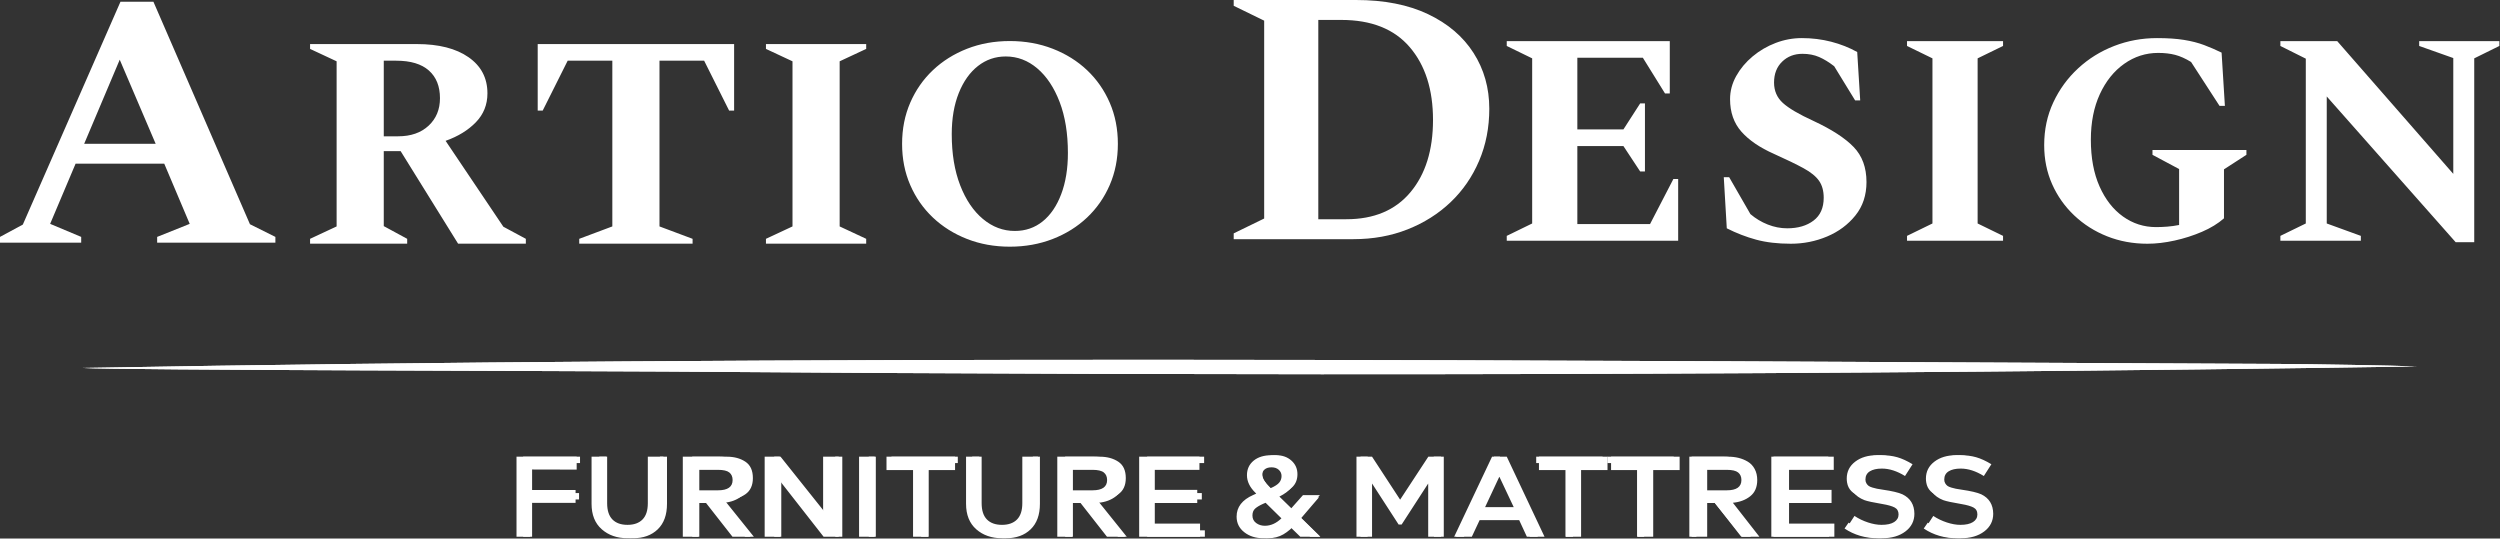 <?xml version="1.0" encoding="UTF-8"?> <svg xmlns="http://www.w3.org/2000/svg" width="2646" height="570" viewBox="0 0 2646 570" fill="none"><rect x="0" y="0" width="2646" height="570" fill="#333333" stroke="none"/><g clip-path="url(#clip0_303_26)"><path d="M561.178 568.092H553.702V483.359H613.895V490.138H561.178V521.852H612.864V528.631H561.178V568.092ZM634.29 533.23V483.359H641.765V532.624C641.765 542.873 644.365 550.478 649.563 555.442C654.761 560.404 661.614 562.886 670.122 562.886C678.629 562.886 685.482 560.405 690.68 555.442C695.88 550.479 698.478 542.873 698.478 532.624V483.359H705.954V533.23C705.954 544.931 702.688 553.93 696.158 560.224C689.627 566.518 680.948 569.665 670.122 569.665C659.295 569.665 650.616 566.518 644.086 560.224C637.555 553.93 634.29 544.932 634.29 533.23ZM740.14 568.092H732.664V483.359H769.27C777.003 483.359 783.534 485.114 788.862 488.624C794.188 492.134 796.853 497.924 796.853 505.995C796.853 513.741 794.211 519.45 788.926 523.123C783.641 526.795 777.089 528.631 769.27 528.631H766.175L797.883 568.092H788.602L756.638 528.631H740.14V568.092ZM740.14 490.138V521.852H768.238C782.244 521.852 789.247 516.566 789.247 505.995C789.247 501.073 787.722 497.198 784.672 494.374C781.621 491.549 776.143 490.138 768.238 490.138H740.14ZM826.914 568.092H819.438V483.359H826.14L883.884 555.745H884.012V483.359H891.488V568.092H884.399L827.042 496.069H826.914V568.092ZM926.964 568.092H919.488V483.359H926.964V568.092ZM982.417 568.092H974.942V490.138H943.492V483.359H1013.74V490.138H982.419V568.092H982.417ZM1028.98 533.23V483.359H1036.45V532.624C1036.45 542.873 1039.05 550.478 1044.25 555.442C1049.45 560.404 1056.3 562.886 1064.81 562.886C1073.31 562.886 1080.17 560.405 1085.37 555.442C1090.56 550.479 1093.16 542.873 1093.16 532.624V483.359H1100.64V533.23C1100.64 544.931 1097.37 553.93 1090.84 560.224C1084.31 566.518 1075.63 569.665 1064.81 569.665C1053.98 569.665 1045.3 566.518 1038.77 560.224C1032.24 553.93 1028.98 544.932 1028.98 533.23H1028.98ZM1134.83 568.092H1127.35V483.359H1163.96C1171.69 483.359 1178.22 485.114 1183.55 488.624C1188.88 492.134 1191.54 497.924 1191.54 505.995C1191.54 513.741 1188.9 519.45 1183.61 523.123C1178.33 526.795 1171.78 528.631 1163.96 528.631H1160.86L1192.57 568.092H1183.29L1151.32 528.631H1134.83V568.092H1134.83ZM1134.83 490.138V521.852H1162.92C1176.93 521.852 1183.93 516.566 1183.93 505.995C1183.93 501.073 1182.41 497.198 1179.36 494.374C1176.31 491.549 1170.83 490.138 1162.92 490.138H1134.83ZM1275.22 568.092H1214.13V483.359H1274.45V490.138H1221.6V521.852H1272V528.631H1221.6V561.313H1275.22V568.092ZM1334.8 525.484L1340.6 523.063L1339.05 521.489C1335.61 518.1 1332.97 514.832 1331.12 511.684C1329.28 508.537 1328.35 505.068 1328.35 501.274C1328.35 495.706 1330.41 491.066 1334.54 487.353C1338.66 483.641 1344.03 481.785 1350.65 481.785C1357.18 481.785 1362.57 483.681 1366.83 487.475C1371.08 491.267 1373.21 496.069 1373.21 501.88C1373.21 507.286 1371.55 511.705 1368.24 515.135C1364.93 518.565 1359.8 521.813 1352.84 524.879L1371.92 543.52L1386.35 526.453L1396.02 526.331L1377.07 548.483L1397.18 568.093H1386.74L1372.04 553.809C1367.58 558.893 1363 562.807 1358.32 565.551C1353.63 568.294 1348.16 569.667 1341.88 569.667C1335.18 569.667 1329.3 567.649 1324.23 563.614C1319.16 559.579 1316.62 554.333 1316.62 547.878C1316.62 542.391 1318.19 537.892 1321.33 534.382C1324.46 530.872 1328.95 527.906 1334.79 525.485L1334.8 525.484ZM1346.01 518.22L1348.2 520.4C1354.73 517.575 1359.26 514.812 1361.8 512.109C1364.34 509.406 1365.6 506.077 1365.6 502.123C1365.6 498.169 1364.21 494.921 1361.41 492.379C1358.62 489.836 1355.03 488.565 1350.65 488.565C1346.27 488.565 1342.72 489.776 1340.02 492.197C1337.31 494.618 1335.96 497.644 1335.96 501.275C1335.96 504.1 1336.79 506.803 1338.47 509.385C1340.15 511.967 1342.66 514.913 1346.01 518.22H1346.01ZM1367.15 548.966L1345.5 527.903L1339.95 530.203C1334.71 532.462 1330.78 534.823 1328.16 537.285C1325.54 539.746 1324.23 543.035 1324.23 547.149C1324.23 552.152 1326.06 556.027 1329.71 558.77C1333.36 561.514 1337.55 562.886 1342.27 562.886C1347.43 562.886 1351.94 561.676 1355.81 559.255C1359.67 556.834 1363.45 553.405 1367.15 548.966ZM1447.48 568.092H1440V483.359H1447.48L1482.41 537.708H1482.79L1517.6 483.359H1525.2V568.092H1517.72V497.038H1517.6L1483.44 550.178H1481.76L1447.61 497.038H1447.48V568.092ZM1549.46 568.092H1541.08L1581.3 483.359H1587.48L1627.7 568.092H1619.19L1608.49 545.577H1560.16L1549.46 568.092ZM1584.26 494.858L1563.51 538.435H1605.14L1584.39 494.858H1584.26ZM1664.85 568.092H1657.37V490.138H1625.92V483.359H1696.17V490.138H1664.85V568.092ZM1740.15 568.092H1732.68V490.138H1701.23V483.359H1771.47V490.138H1740.15V568.092ZM1795.48 568.092H1788V483.359H1824.61C1832.34 483.359 1838.87 485.114 1844.2 488.624C1849.52 492.134 1852.19 497.924 1852.19 505.995C1852.19 513.741 1849.55 519.45 1844.26 523.123C1838.98 526.795 1832.42 528.631 1824.61 528.631H1821.51L1853.22 568.092H1843.94L1811.97 528.631H1795.48V568.092ZM1795.48 490.138V521.852H1823.57C1837.58 521.852 1844.58 516.566 1844.58 505.995C1844.58 501.073 1843.06 497.198 1840.01 494.374C1836.96 491.549 1831.48 490.138 1823.57 490.138H1795.48ZM1935.87 568.092H1874.77V483.359H1935.1V490.138H1882.25V521.852H1932.65V528.631H1882.25V561.313H1935.87V568.092H1935.87ZM1952.27 559.376L1956.52 553.203C1966.4 559.66 1976.59 562.886 1987.07 562.886C1995.06 562.886 2001.35 561.253 2005.95 557.984C2010.55 554.716 2012.85 550.338 2012.85 544.85C2012.85 542.591 2012.35 540.613 2011.36 538.918C2010.38 537.223 2009.19 535.872 2007.82 534.864C2006.44 533.856 2004.53 532.947 2002.08 532.14C1999.63 531.333 1997.42 530.728 1995.45 530.324C1993.47 529.921 1990.93 529.477 1987.84 528.992C1978.04 527.459 1971.86 526.249 1969.28 525.361C1960.94 522.779 1956.18 517.937 1954.97 510.836C1954.72 509.463 1954.59 508.011 1954.59 506.478C1954.59 499.134 1957.57 493.183 1963.54 488.624C1969.52 484.065 1977.19 481.785 1986.55 481.785C1992.39 481.785 1997.68 482.411 2002.4 483.662C2007.13 484.913 2012.29 487.112 2017.87 490.259L2014 496.432C2004.98 491.186 1995.92 488.564 1986.81 488.564C1979.33 488.564 1973.34 490.158 1968.83 493.346C1964.32 496.534 1962.06 500.911 1962.06 506.479C1962.06 508.659 1962.56 510.574 1963.54 512.229C1964.53 513.884 1965.48 515.154 1966.38 516.042C1967.28 516.93 1969.17 517.778 1972.05 518.585C1974.93 519.392 1976.9 519.876 1977.98 520.037C1979.05 520.199 1981.57 520.562 1985.52 521.126C1986.55 521.288 1987.32 521.408 1987.84 521.489C1991.02 521.973 1993.64 522.397 1995.7 522.76C1997.76 523.123 2000.21 523.688 2003.05 524.455C2005.89 525.221 2008.18 526.129 2009.95 527.179C2011.71 528.227 2013.47 529.538 2015.23 531.113C2016.99 532.687 2018.28 534.604 2019.1 536.863C2019.91 539.122 2020.32 541.705 2020.32 544.61C2020.32 552.195 2017.34 558.268 2011.36 562.826C2005.39 567.387 1997.42 569.665 1987.45 569.665C1974.22 569.665 1962.49 566.236 1952.27 559.376H1952.27ZM2036.08 559.376L2040.33 553.203C2050.21 559.66 2060.4 562.886 2070.88 562.886C2078.87 562.886 2085.16 561.253 2089.76 557.984C2094.36 554.716 2096.66 550.338 2096.66 544.85C2096.66 542.591 2096.16 540.613 2095.17 538.918C2094.18 537.223 2093 535.872 2091.63 534.864C2090.25 533.856 2088.34 532.947 2085.89 532.14C2083.44 531.333 2081.23 530.728 2079.25 530.324C2077.28 529.921 2074.74 529.477 2071.65 528.992C2061.85 527.459 2055.67 526.249 2053.09 525.361C2044.75 522.779 2039.98 517.937 2038.78 510.836C2038.52 509.463 2038.39 508.011 2038.39 506.478C2038.39 499.134 2041.38 493.183 2047.35 488.624C2053.32 484.065 2060.99 481.785 2070.36 481.785C2076.2 481.785 2081.49 482.411 2086.21 483.662C2090.94 484.913 2096.09 487.112 2101.68 490.259L2097.81 496.432C2088.79 491.186 2079.73 488.564 2070.62 488.564C2063.14 488.564 2057.15 490.158 2052.64 493.346C2048.12 496.534 2045.87 500.911 2045.87 506.479C2045.87 508.659 2046.36 510.574 2047.35 512.229C2048.34 513.884 2049.29 515.154 2050.19 516.042C2051.09 516.93 2052.98 517.778 2055.86 518.585C2058.74 519.392 2060.71 519.876 2061.79 520.037C2062.86 520.199 2065.37 520.562 2069.33 521.126C2070.36 521.288 2071.13 521.408 2071.65 521.489C2074.83 521.973 2077.45 522.397 2079.51 522.76C2081.57 523.123 2084.02 523.688 2086.86 524.455C2089.69 525.221 2091.99 526.129 2093.75 527.179C2095.52 528.227 2097.28 529.538 2099.04 531.113C2100.8 532.687 2102.09 534.604 2102.91 536.863C2103.72 539.122 2104.13 541.705 2104.13 544.61C2104.13 552.195 2101.14 558.268 2095.17 562.826C2089.2 567.387 2081.23 569.665 2071.26 569.665C2058.03 569.665 2046.3 566.236 2036.07 559.376H2036.08Z" fill="white"></path><path fill-rule="evenodd" clip-rule="evenodd" d="M87.404 389.442C119.027 391.758 633.143 392.682 703.829 393.235C1316.32 398.012 1946.85 397.201 2557.92 387.846C2532.95 386.814 2446.05 385.363 2411.79 385.197C1646.5 381.57 846.311 375.772 87.406 389.442H87.404Z" fill="white"></path><path d="M563.176 568.092H546.678V483.359H610.35V497.036L563.176 496.915V518.582H609.191V532.26H563.176V568.09V568.092ZM626.105 533.23V483.359H642.603V532.624C642.603 540.291 644.473 546.02 648.21 549.812C651.948 553.604 657.254 555.502 664.128 555.502C671.001 555.502 676.309 553.606 680.046 549.812C683.784 546.02 685.654 540.29 685.654 532.624V483.359H702.152V533.23C702.152 544.85 698.565 553.828 691.389 560.162C684.214 566.497 675.127 569.664 664.129 569.664C653.131 569.664 644.044 566.497 636.869 560.162C629.693 553.828 626.106 544.85 626.106 533.23H626.105ZM739.173 568.092H722.675V483.359H761.472C765.338 483.359 768.99 483.782 772.427 484.629C775.864 485.477 779.108 486.807 782.158 488.624C785.209 490.439 787.636 493.022 789.441 496.372C791.247 499.72 792.149 503.614 792.149 508.053C792.149 515.558 789.7 521.267 784.802 525.181C779.904 529.094 773.76 531.415 766.37 532.141L794.468 568.092H775.262L747.293 532.383H739.172V568.092H739.173ZM739.173 497.279V518.946H759.925C770.236 518.946 775.392 515.315 775.392 508.053C775.392 504.583 774.232 501.919 771.911 500.063C769.592 498.208 765.596 497.279 759.925 497.279H739.173ZM825.818 568.092H809.32V483.359H825.173L871.058 541.703H871.188V483.359H887.686V568.092H871.703L825.946 509.626H825.818V568.092ZM925.739 568.092H909.241V483.359H925.739V568.092ZM982.868 568.092H966.37V497.521H938.272V483.359H1010.84V497.521H982.868V568.092ZM1022.47 533.23V483.359H1038.97V532.624C1038.97 540.291 1040.84 546.02 1044.57 549.812C1048.31 553.604 1053.62 555.502 1060.49 555.502C1067.37 555.502 1072.67 553.606 1076.41 549.812C1080.15 546.02 1082.02 540.29 1082.02 532.624V483.359H1098.51V533.23C1098.51 544.85 1094.93 553.828 1087.75 560.162C1080.58 566.497 1071.49 569.664 1060.49 569.664C1049.49 569.664 1040.41 566.497 1033.23 560.162C1026.06 553.828 1022.47 544.85 1022.47 533.23ZM1135.54 568.092H1119.04V483.359H1157.84C1161.7 483.359 1165.35 483.782 1168.79 484.629C1172.23 485.477 1175.47 486.807 1178.52 488.624C1181.57 490.439 1184 493.022 1185.81 496.372C1187.61 499.72 1188.51 503.614 1188.51 508.053C1188.51 515.558 1186.06 521.267 1181.17 525.181C1176.27 529.094 1170.12 531.415 1162.73 532.141L1190.83 568.092H1171.63L1143.66 532.383H1135.54V568.092ZM1135.54 497.279V518.946H1156.29C1166.6 518.946 1171.76 515.315 1171.76 508.053C1171.76 504.583 1170.6 501.919 1168.28 500.063C1165.95 498.208 1161.96 497.279 1156.29 497.279H1135.54ZM1270.13 568.092H1205.69V483.359H1269.49V497.279H1222.18V518.462H1267.17V532.383H1222.18V554.171H1270.13V568.092ZM1326.36 523.91L1329.58 522.458L1328.81 521.61C1322.79 515.801 1319.78 509.586 1319.78 502.969C1319.78 496.594 1322.13 491.47 1326.81 487.596C1331.49 483.723 1337.83 481.787 1345.82 481.787C1353.55 481.787 1359.74 483.804 1364.38 487.839C1369.02 491.874 1371.34 496.999 1371.34 503.212C1371.34 512.412 1365.58 519.876 1354.07 525.605L1366.7 537.952L1379.07 524.032H1396.99L1376.49 547.515L1397.5 568.093H1376.24L1365.54 557.683C1361.67 561.718 1357.55 564.724 1353.16 566.701C1348.78 568.678 1343.41 569.667 1337.05 569.667C1329.06 569.667 1322.36 567.549 1316.95 563.312C1311.53 559.076 1308.82 553.568 1308.82 546.789C1308.82 536.703 1314.67 529.076 1326.35 523.911L1326.36 523.91ZM1344.27 516.042L1344.92 516.648C1349.3 514.712 1352.31 512.754 1353.94 510.777C1355.57 508.8 1356.39 506.479 1356.39 503.817C1356.39 501.235 1355.42 499.055 1353.49 497.281C1351.56 495.505 1349 494.618 1345.82 494.618C1342.64 494.618 1340.17 495.385 1338.41 496.918C1336.65 498.451 1335.77 500.428 1335.77 502.849C1335.77 506.077 1338.6 510.475 1344.27 516.044V516.042ZM1356.26 548.604L1339.5 532.142L1337.18 533.111C1333.32 534.806 1330.42 536.521 1328.48 538.257C1326.55 539.991 1325.58 542.433 1325.58 545.58C1325.58 548.969 1326.89 551.633 1329.51 553.569C1332.13 555.506 1335.21 556.475 1338.73 556.475C1345 556.475 1350.84 553.853 1356.26 548.607L1356.26 548.604ZM1452.18 568.093H1435.69V483.36H1452.18L1481.83 528.752H1481.96L1511.73 483.36H1528.1V568.093H1511.6V511.927H1511.48L1483.51 555.141H1480.28L1452.31 511.927H1452.18V568.093ZM1557.78 568.093H1539.09L1579.17 483.36H1594.77L1634.73 568.093H1616.04L1607.92 550.541H1566.03L1557.78 568.093ZM1586.78 504.786L1571.83 536.742H1602.12L1587.04 504.786H1586.78ZM1673.42 568.093H1656.93V497.522H1628.83V483.36H1701.39V497.522H1673.42V568.093ZM1749.76 568.093H1733.26V497.522H1705.16V483.36H1777.73V497.522H1749.76V568.093ZM1806.89 568.093H1790.39V483.36H1829.19C1833.05 483.36 1836.7 483.783 1840.14 484.631C1843.58 485.478 1846.82 486.809 1849.87 488.625C1852.92 490.441 1855.35 493.024 1857.15 496.373C1858.96 499.721 1859.86 503.616 1859.86 508.054C1859.86 515.559 1857.41 521.268 1852.51 525.182C1847.62 529.096 1841.47 531.416 1834.08 532.142L1862.18 568.093H1842.98L1815.01 532.384H1806.88V568.093H1806.89ZM1806.89 497.281V518.948H1827.64C1837.95 518.948 1843.11 515.316 1843.11 508.054C1843.11 504.585 1841.95 501.92 1839.63 500.065C1837.31 498.209 1833.31 497.281 1827.64 497.281H1806.89ZM1941.48 568.093H1877.04V483.36H1940.84V497.281H1893.53V518.463H1938.52V532.384H1893.53V554.172H1941.48V568.093ZM1954.53 558.772L1962.78 546.062C1967.16 548.967 1971.93 551.267 1977.09 552.961C1982.24 554.656 1987.01 555.503 1991.39 555.503C1997.23 555.503 2001.7 554.515 2004.8 552.537C2007.89 550.56 2009.44 547.877 2009.44 544.488C2009.44 541.018 2008.04 538.557 2005.25 537.105C2002.45 535.653 1998.18 534.442 1992.42 533.473C1982.8 531.859 1976.44 530.488 1973.35 529.357C1963.04 525.322 1957.79 518.22 1957.62 508.053C1957.62 499.982 1960.78 493.588 1967.1 488.867C1973.41 484.146 1981.42 481.785 1991.13 481.785C1997.41 481.785 2003.03 482.492 2008.02 483.903C2013 485.315 2018.42 487.797 2024.26 491.348L2016.27 503.817C2007.85 498.571 1999.68 495.949 1991.78 495.949C1986.37 495.949 1982.11 496.918 1979.02 498.854C1975.92 500.791 1974.38 503.697 1974.38 507.57C1974.38 509.103 1974.72 510.435 1975.41 511.564C1976.1 512.694 1976.87 513.582 1977.73 514.227C1978.59 514.872 1979.94 515.478 1981.79 516.042C1983.64 516.608 1985.23 517.011 1986.56 517.253C1987.89 517.496 1989.85 517.818 1992.42 518.222C2002.48 519.674 2009.52 521.328 2013.56 523.184C2021.9 527.219 2026.11 534.078 2026.19 543.762C2026.19 551.429 2023.04 557.662 2016.72 562.463C2010.41 567.265 2002.18 569.665 1992.04 569.665C1977.17 569.665 1964.67 566.034 1954.53 558.772H1954.53ZM2037.95 558.772L2046.2 546.062C2050.58 548.967 2055.35 551.267 2060.51 552.961C2065.66 554.656 2070.43 555.503 2074.81 555.503C2080.66 555.503 2085.12 554.515 2088.22 552.537C2091.31 550.56 2092.86 547.877 2092.86 544.488C2092.86 541.018 2091.46 538.557 2088.67 537.105C2085.88 535.653 2081.6 534.442 2075.84 533.473C2066.22 531.859 2059.86 530.488 2056.77 529.357C2046.46 525.322 2041.22 518.22 2041.04 508.053C2041.04 499.982 2044.2 493.588 2050.52 488.867C2056.83 484.146 2064.85 481.785 2074.56 481.785C2080.83 481.785 2086.46 482.492 2091.44 483.903C2096.43 485.315 2101.84 487.797 2107.68 491.348L2099.69 503.817C2091.27 498.571 2083.11 495.949 2075.2 495.949C2069.79 495.949 2065.54 496.918 2062.44 498.854C2059.35 500.791 2057.8 503.697 2057.8 507.57C2057.8 509.103 2058.15 510.435 2058.83 511.564C2059.52 512.694 2060.29 513.582 2061.15 514.227C2062.01 514.872 2063.37 515.478 2065.21 516.042C2067.06 516.608 2068.65 517.011 2069.98 517.253C2071.31 517.496 2073.27 517.818 2075.85 518.222C2085.9 519.674 2092.95 521.328 2096.99 523.184C2105.32 527.219 2109.53 534.078 2109.62 543.762C2109.62 551.429 2106.46 557.662 2100.14 562.463C2093.83 567.265 2085.6 569.665 2075.46 569.665C2060.59 569.665 2048.09 566.034 2037.95 558.772H2037.95Z" fill="white"></path><path fill-rule="evenodd" clip-rule="evenodd" d="M87.404 389.442C119.027 391.758 633.143 392.682 703.829 393.235C1316.32 398.012 1946.85 397.201 2557.92 387.846C2532.95 386.814 2446.05 385.363 2411.79 385.197C1646.5 381.57 846.311 375.772 87.406 389.442H87.404Z" fill="white"></path><path d="M328.184 257.888V252.766L356.276 239.643V64.884L328.184 51.761V46.639H441.212C464.347 46.639 482.579 51.28 495.909 60.562C509.239 69.845 515.904 82.594 515.904 98.811C515.904 110.761 511.828 120.949 503.675 129.378C495.522 137.807 484.837 144.368 471.617 149.063L532.758 239.963L556.553 252.765V257.886H484.836L424.025 159.945H406.178V239.322L430.964 252.765V257.886H328.182L328.184 257.888ZM419.4 64.244H406.18V144.262H421.383C434.823 144.262 445.565 140.529 453.606 133.06C461.647 125.592 465.669 115.883 465.669 103.933C465.669 91.344 461.758 81.582 453.937 74.647C446.115 67.711 434.603 64.244 419.4 64.244ZM613.062 257.888V252.766L648.094 239.643V64.244H600.833L574.394 117.056H569.106V46.641H776.986V117.056H771.698L745.259 64.244H697.999V239.643L733.031 252.766V257.888H613.062ZM810.69 257.888V252.766L838.783 239.643V64.884L810.69 51.761V46.639H916.779V51.761L888.688 64.884V239.643L916.779 252.766V257.888H810.69ZM1068.8 261.088C1052.49 261.088 1037.4 258.367 1023.52 252.926C1009.64 247.484 997.576 239.91 987.331 230.2C977.086 220.491 969.099 209.022 963.37 195.792C957.641 182.563 954.778 168.053 954.778 152.263C954.778 136.473 957.641 121.963 963.37 108.733C969.099 95.504 977.086 84.035 987.331 74.325C997.577 64.616 1009.64 57.041 1023.52 51.6C1037.4 46.159 1052.49 43.438 1068.8 43.438C1085.1 43.438 1100.25 46.157 1114.24 51.6C1128.23 57.041 1140.35 64.616 1150.6 74.325C1160.84 84.035 1168.83 95.504 1174.56 108.733C1180.29 121.963 1183.15 136.473 1183.15 152.263C1183.15 168.053 1180.29 182.563 1174.56 195.792C1168.83 209.022 1160.84 220.491 1150.6 230.2C1140.35 239.91 1128.23 247.484 1114.24 252.926C1100.25 258.367 1085.1 261.088 1068.8 261.088ZM1074.09 244.445C1085.32 244.445 1095.13 241.084 1103.5 234.362C1111.87 227.641 1118.43 218.039 1123.16 205.556C1127.9 193.074 1130.27 178.511 1130.27 161.866C1130.27 141.168 1127.35 123.191 1121.51 107.935C1115.67 92.678 1107.8 80.835 1097.88 72.407C1087.97 63.979 1076.84 59.764 1064.5 59.764C1053.49 59.764 1043.68 63.125 1035.09 69.846C1026.5 76.568 1019.72 86.117 1014.76 98.493C1009.81 110.869 1007.33 125.379 1007.33 142.023C1007.33 162.721 1010.3 180.751 1016.25 196.115C1022.2 211.478 1030.24 223.374 1040.38 231.803C1050.51 240.232 1061.75 244.446 1074.09 244.446V244.445Z" fill="white"></path><path d="M1594.74 254.767V249.645L1621.65 236.522V61.764L1594.74 48.641V43.519H1767.3V98.892H1762.23L1738.8 61.123H1669.46V136.98H1718.22L1735.95 109.454H1741.02V181.47H1735.95L1718.22 154.584H1669.46V237.163H1746.4L1771.1 189.472H1776.17V254.767H1594.74H1594.74ZM1895.38 257.967C1881.45 257.967 1869.2 256.526 1858.65 253.645C1848.09 250.765 1837.75 246.765 1827.62 241.643L1824.45 187.551H1830.15L1852.63 226.6C1858.12 231.294 1864.24 234.975 1871 237.643C1877.75 240.31 1884.61 241.645 1891.58 241.645C1902.98 241.645 1912.27 238.925 1919.44 233.482C1926.62 228.041 1930.21 219.986 1930.21 209.317C1930.21 202.062 1928.57 196.088 1925.3 191.393C1922.03 186.699 1916.59 182.272 1908.99 178.111C1901.39 173.95 1890.95 168.882 1877.65 162.907C1862.66 156.293 1851.16 148.45 1843.13 139.382C1835.11 130.313 1831.1 118.844 1831.1 104.974C1831.1 96.439 1833.27 88.276 1837.59 80.489C1841.92 72.701 1847.73 65.766 1855.01 59.685C1862.29 53.604 1870.42 48.856 1879.39 45.442C1888.36 42.028 1897.59 40.32 1907.09 40.32C1917.86 40.32 1928.2 41.601 1938.12 44.161C1948.05 46.722 1957.23 50.35 1965.67 55.044L1968.84 106.256H1963.46L1941.29 70.087C1935.8 65.819 1930.47 62.565 1925.3 60.324C1920.13 58.083 1914.27 56.964 1907.73 56.964C1899.07 56.964 1891.9 59.738 1886.2 65.285C1880.5 70.833 1877.65 78.195 1877.65 87.37C1877.65 96.119 1880.76 103.319 1886.99 108.974C1893.22 114.629 1904.03 120.976 1919.44 128.019C1938.65 136.981 1952.8 146.156 1961.87 155.545C1970.95 164.933 1975.49 177.309 1975.49 192.672C1975.49 206.541 1971.58 218.331 1963.77 228.039C1955.96 237.749 1945.99 245.163 1933.85 250.285C1921.71 255.406 1908.89 257.967 1895.38 257.967ZM2018.39 254.767V249.645L2045.31 236.522V61.764L2018.39 48.641V43.519H2120.03V48.641L2093.12 61.764V236.522L2120.03 249.645V254.767H2018.39ZM2272.81 257.967C2257.61 257.967 2243.41 255.353 2230.22 250.125C2217.03 244.898 2205.42 237.535 2195.39 228.041C2185.36 218.545 2177.55 207.503 2171.96 194.913C2166.37 182.325 2163.57 168.56 2163.57 153.625C2163.57 137.195 2166.79 122.097 2173.23 108.335C2179.66 94.572 2188.42 82.568 2199.51 72.327C2210.59 62.085 2223.31 54.189 2237.66 48.642C2252.01 43.095 2267.11 40.32 2282.94 40.32C2294.13 40.32 2303.68 40.96 2311.59 42.24C2319.51 43.52 2326.58 45.334 2332.81 47.681C2339.04 50.029 2345.21 52.695 2351.33 55.683L2354.82 112.016H2349.12L2319.04 65.606C2313.13 61.979 2307.53 59.471 2302.26 58.085C2296.98 56.698 2290.96 56.004 2284.21 56.004C2271.12 56.004 2259.14 59.846 2248.27 67.528C2237.4 75.21 2228.8 85.932 2222.46 99.695C2216.13 113.457 2212.96 129.514 2212.96 147.865C2212.96 167.069 2216.03 183.553 2222.15 197.316C2228.27 211.079 2236.55 221.695 2247 229.163C2257.45 236.632 2269.11 240.366 2281.99 240.366C2285.58 240.366 2289.48 240.205 2293.7 239.885C2297.93 239.565 2302.15 238.979 2306.37 238.125V178.911L2278.19 163.868V158.746H2377.61V163.868L2353.86 179.231V231.082C2347.53 236.629 2339.78 241.378 2330.59 245.325C2321.41 249.272 2311.75 252.366 2301.62 254.607C2291.49 256.848 2281.88 257.968 2272.81 257.968V257.967ZM2413.55 254.767V249.645L2440.46 236.522V62.084L2413.55 48.641V43.519H2473.71L2596.56 184.03V61.443L2560.47 48.641V43.519H2645.33V48.641L2618.73 61.764V256.367H2599.1L2462.63 102.093V236.523L2498.72 249.646V254.768H2413.55V254.767Z" fill="white"></path><path d="M1305.75 253.134V246.997L1338 231.272V21.861L1305.75 6.137V0H1435.13C1464.98 0 1490.4 4.986 1511.39 14.958C1532.39 24.93 1548.45 38.609 1559.58 55.997C1570.71 73.384 1576.27 93.071 1576.27 115.061C1576.27 135.005 1572.67 153.415 1565.46 170.291C1558.25 187.166 1548.2 201.74 1535.3 214.015C1522.4 226.288 1507.22 235.876 1489.76 242.78C1472.31 249.683 1453.22 253.136 1432.47 253.136H1305.75L1305.75 253.134ZM1419.57 21.093H1395.29V232.038H1424.89C1454.23 232.038 1476.86 222.514 1492.8 203.465C1508.74 184.416 1516.7 158.91 1516.7 126.949C1516.7 94.731 1508.48 69.035 1492.04 49.857C1475.6 30.68 1451.44 21.092 1419.57 21.092V21.093Z" fill="white"></path><path d="M0 256.87V250.733L24.157 237.692L127.518 1.816H162.369L264.544 237.308L291.473 250.732V256.868H166.33V250.732L200.784 236.924L173.854 173.257H79.997L53.067 236.924L85.938 250.732V256.868H0.001L0 256.87ZM89.105 152.165H164.745L126.727 63.184L89.105 152.165Z" fill="white"></path></g><defs><clipPath id="clip0_303_26"><rect width="2645.33" height="569.666" fill="white"></rect></clipPath></defs></svg> 